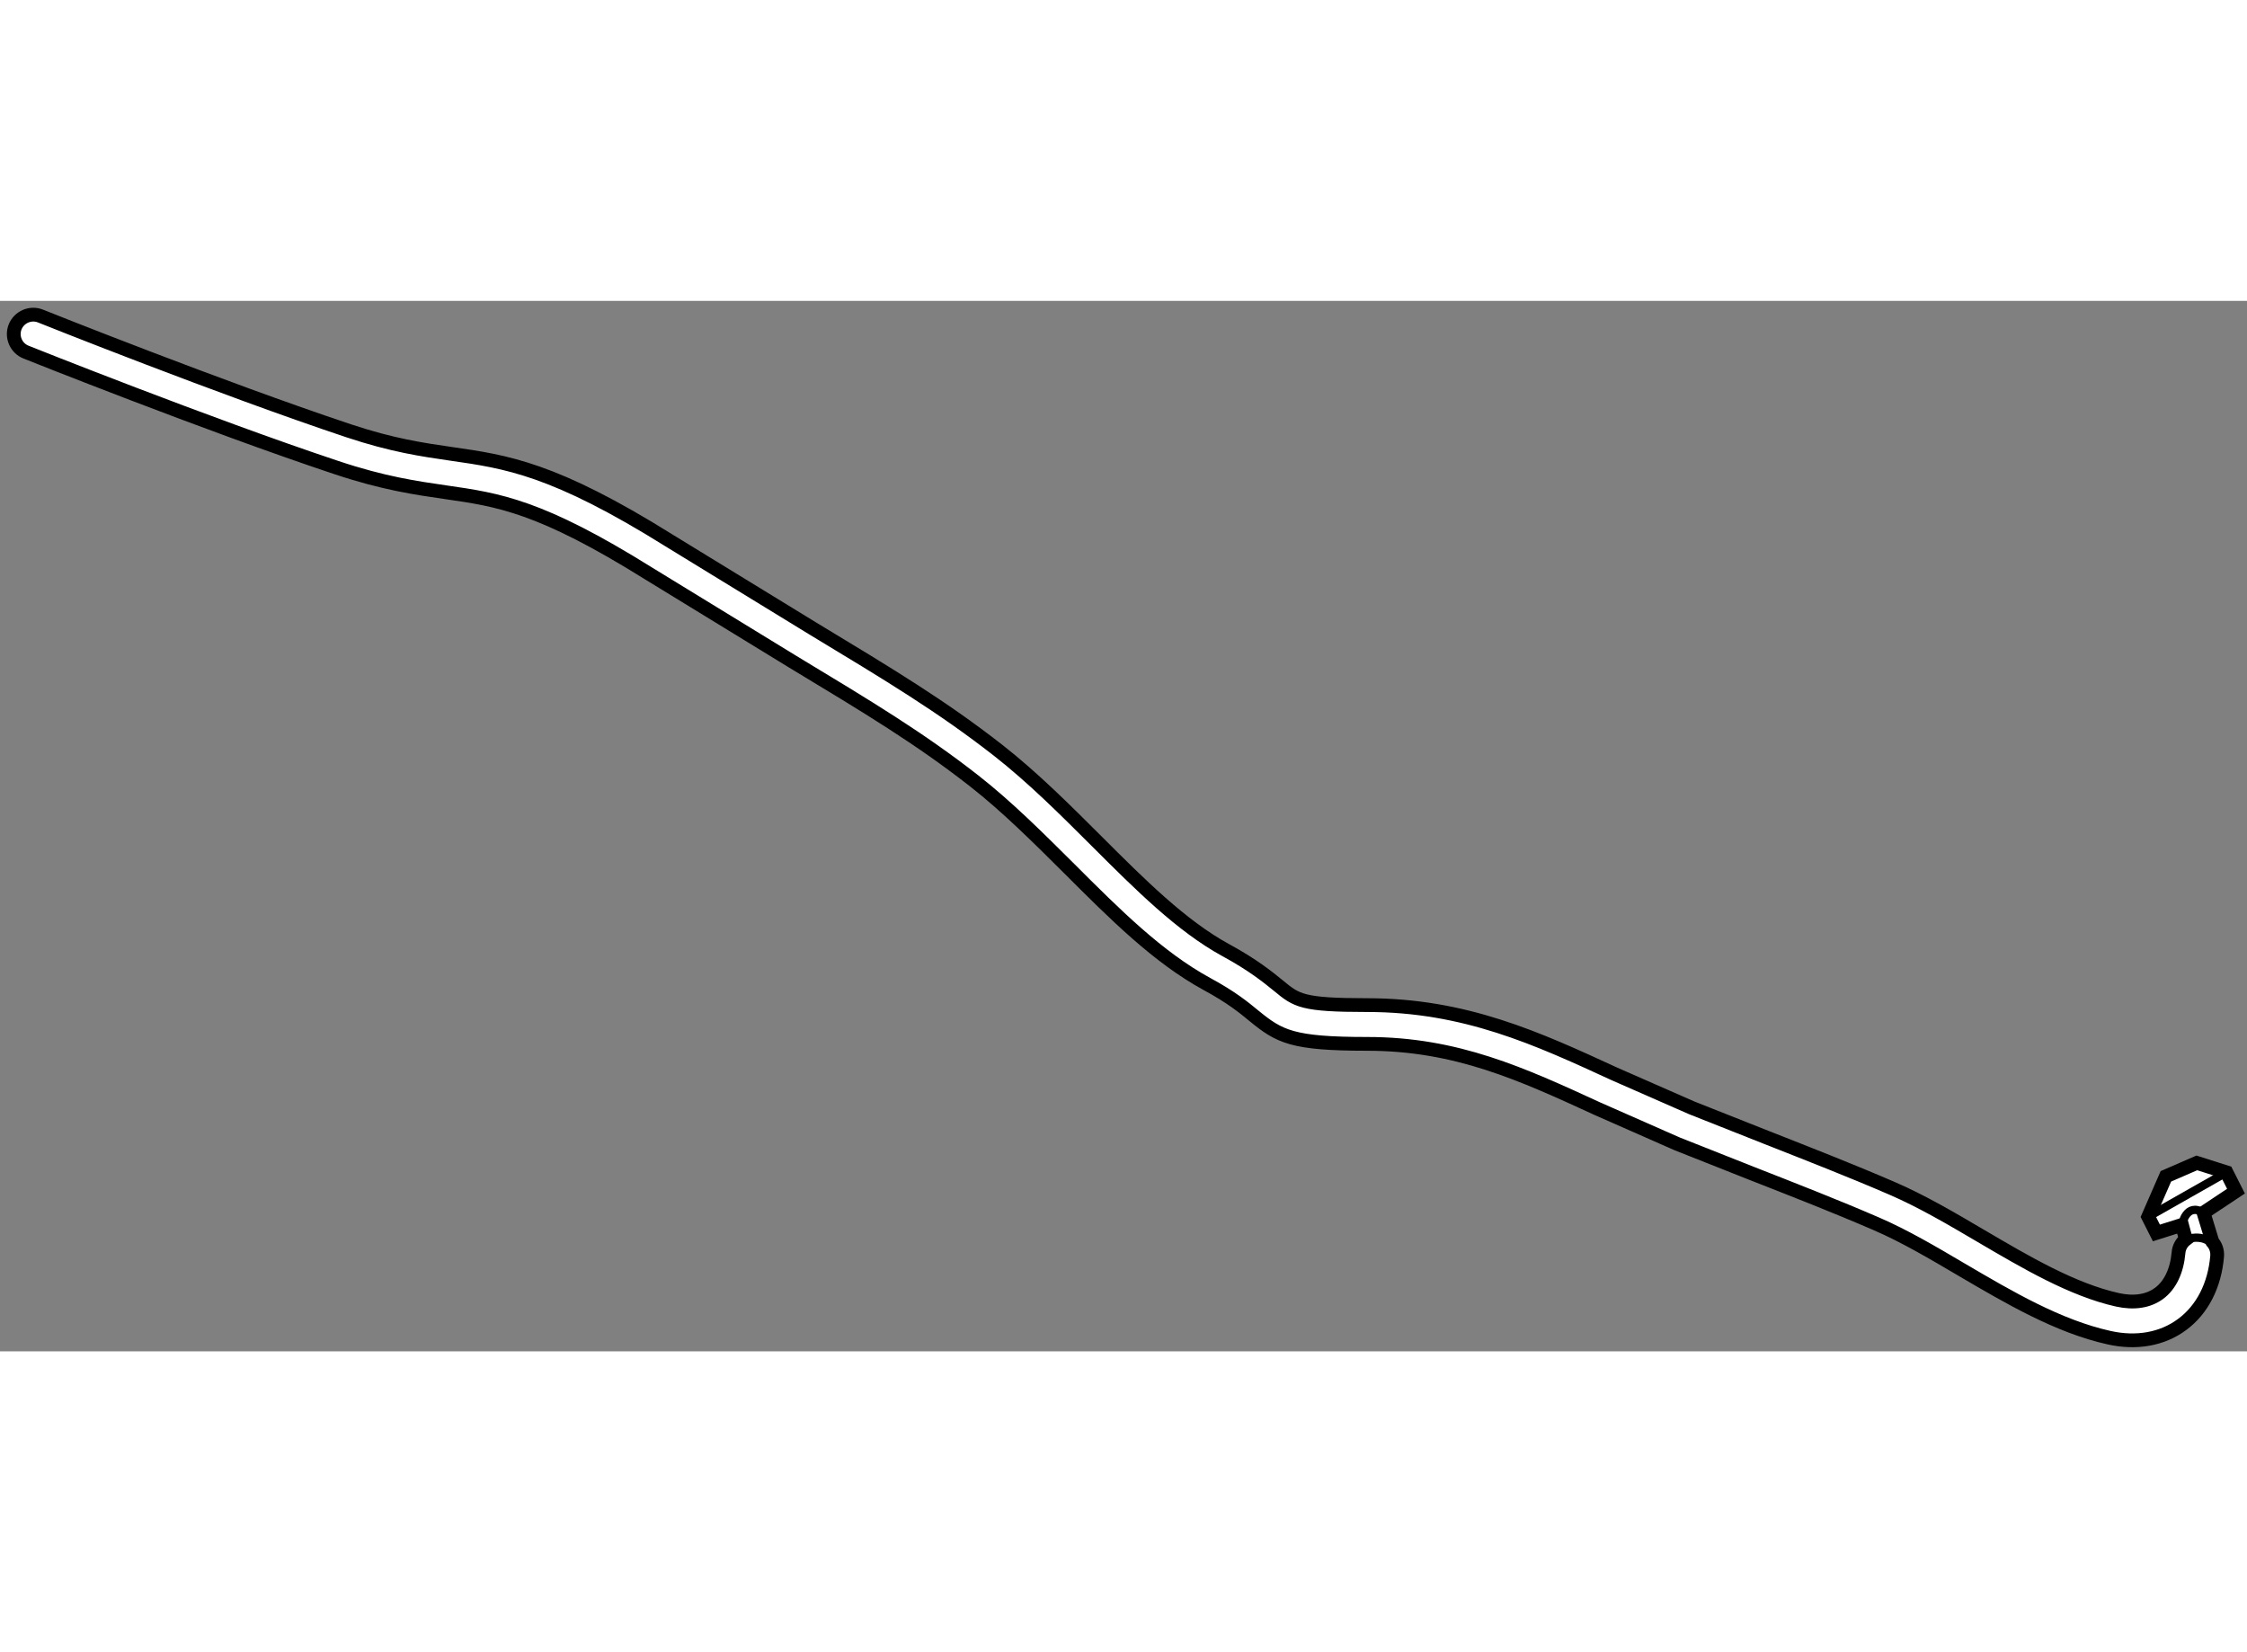 <?xml version="1.0" encoding="utf-8"?>
<!-- Generator: Adobe Illustrator 15.1.0, SVG Export Plug-In . SVG Version: 6.00 Build 0)  -->
<!DOCTYPE svg PUBLIC "-//W3C//DTD SVG 1.1//EN" "http://www.w3.org/Graphics/SVG/1.1/DTD/svg11.dtd">
<svg version="1.1" xmlns="http://www.w3.org/2000/svg" xmlns:xlink="http://www.w3.org/1999/xlink" x="0px" y="0px" width="244.8px"
	 height="180px" viewBox="96.747 75.544 81.574 38.135" enable-background="new 0 0 244.8 180" xml:space="preserve">
	
<rect x="96.747" y="75.544" width="81.574" height="38.135" fill="#808080" stroke="none"/>
	
<g><path fill="#FFFFFF" stroke="#000000" stroke-width="0.5" d="M176.1,109.613c-0.15,0.115-0.252,0.291-0.266,0.494
			c-0.057,0.648-0.305,1.174-0.707,1.469c-0.387,0.285-0.906,0.365-1.504,0.234c-1.639-0.365-3.322-1.357-4.955-2.316
			c-1.057-0.623-2.152-1.266-3.232-1.732c-1.502-0.65-3.049-1.252-4.541-1.84l-2.736-1.084l-2.816-1.236
			c-2.779-1.281-5.41-2.492-8.961-2.492c-2.367,0-2.564-0.162-3.215-0.699c-0.389-0.316-0.922-0.754-1.932-1.303
			c-1.594-0.873-3.09-2.364-4.67-3.943c-1.137-1.133-2.309-2.309-3.584-3.307c-2.037-1.59-3.908-2.718-6.746-4.432l-5.194-3.181
			c-4.188-2.617-5.914-2.861-7.917-3.148c-1.045-0.152-2.127-0.307-3.723-0.838c-4.624-1.542-11.122-4.138-11.188-4.166
			c-0.357-0.141-0.77,0.032-0.917,0.396c-0.142,0.357,0.032,0.771,0.396,0.915c0.066,0.027,6.599,2.637,11.266,4.191
			c1.714,0.574,2.909,0.743,3.967,0.896c1.922,0.276,3.434,0.494,7.368,2.949l5.215,3.193c2.791,1.684,4.635,2.797,6.602,4.335
			c1.207,0.944,2.352,2.091,3.459,3.191c1.656,1.656,3.217,3.215,4.992,4.184c0.895,0.484,1.346,0.857,1.709,1.156
			c0.924,0.754,1.379,1.018,4.111,1.018c3.244,0,5.617,1.094,8.373,2.361l2.873,1.266l2.752,1.09c1.484,0.582,3.018,1.18,4.496,1.82
			c1,0.432,2.01,1.025,3.08,1.656c1.725,1.012,3.506,2.061,5.359,2.473c0.996,0.223,1.936,0.053,2.646-0.475
			c0.738-0.541,1.189-1.426,1.277-2.486c0.014-0.191-0.049-0.377-0.17-0.514l-0.324-1.061l1.178-0.783l-0.346-0.684l-1.076-0.342
			l-1.123,0.488l-0.641,1.467l0.297,0.588l0.928-0.293L176.1,109.613z"></path><line fill="none" stroke="#000000" stroke-width="0.3" x1="174.736" y1="108.795" x2="177.576" y2="107.182"></line><path fill="none" stroke="#000000" stroke-width="0.3" d="M175.961,109.09c0,0,0.148-0.836,0.783-0.441"></path><path fill="none" stroke="#000000" stroke-width="0.3" d="M176.1,109.613c0,0,0.645-0.23,0.986,0.209"></path></g>


</svg>